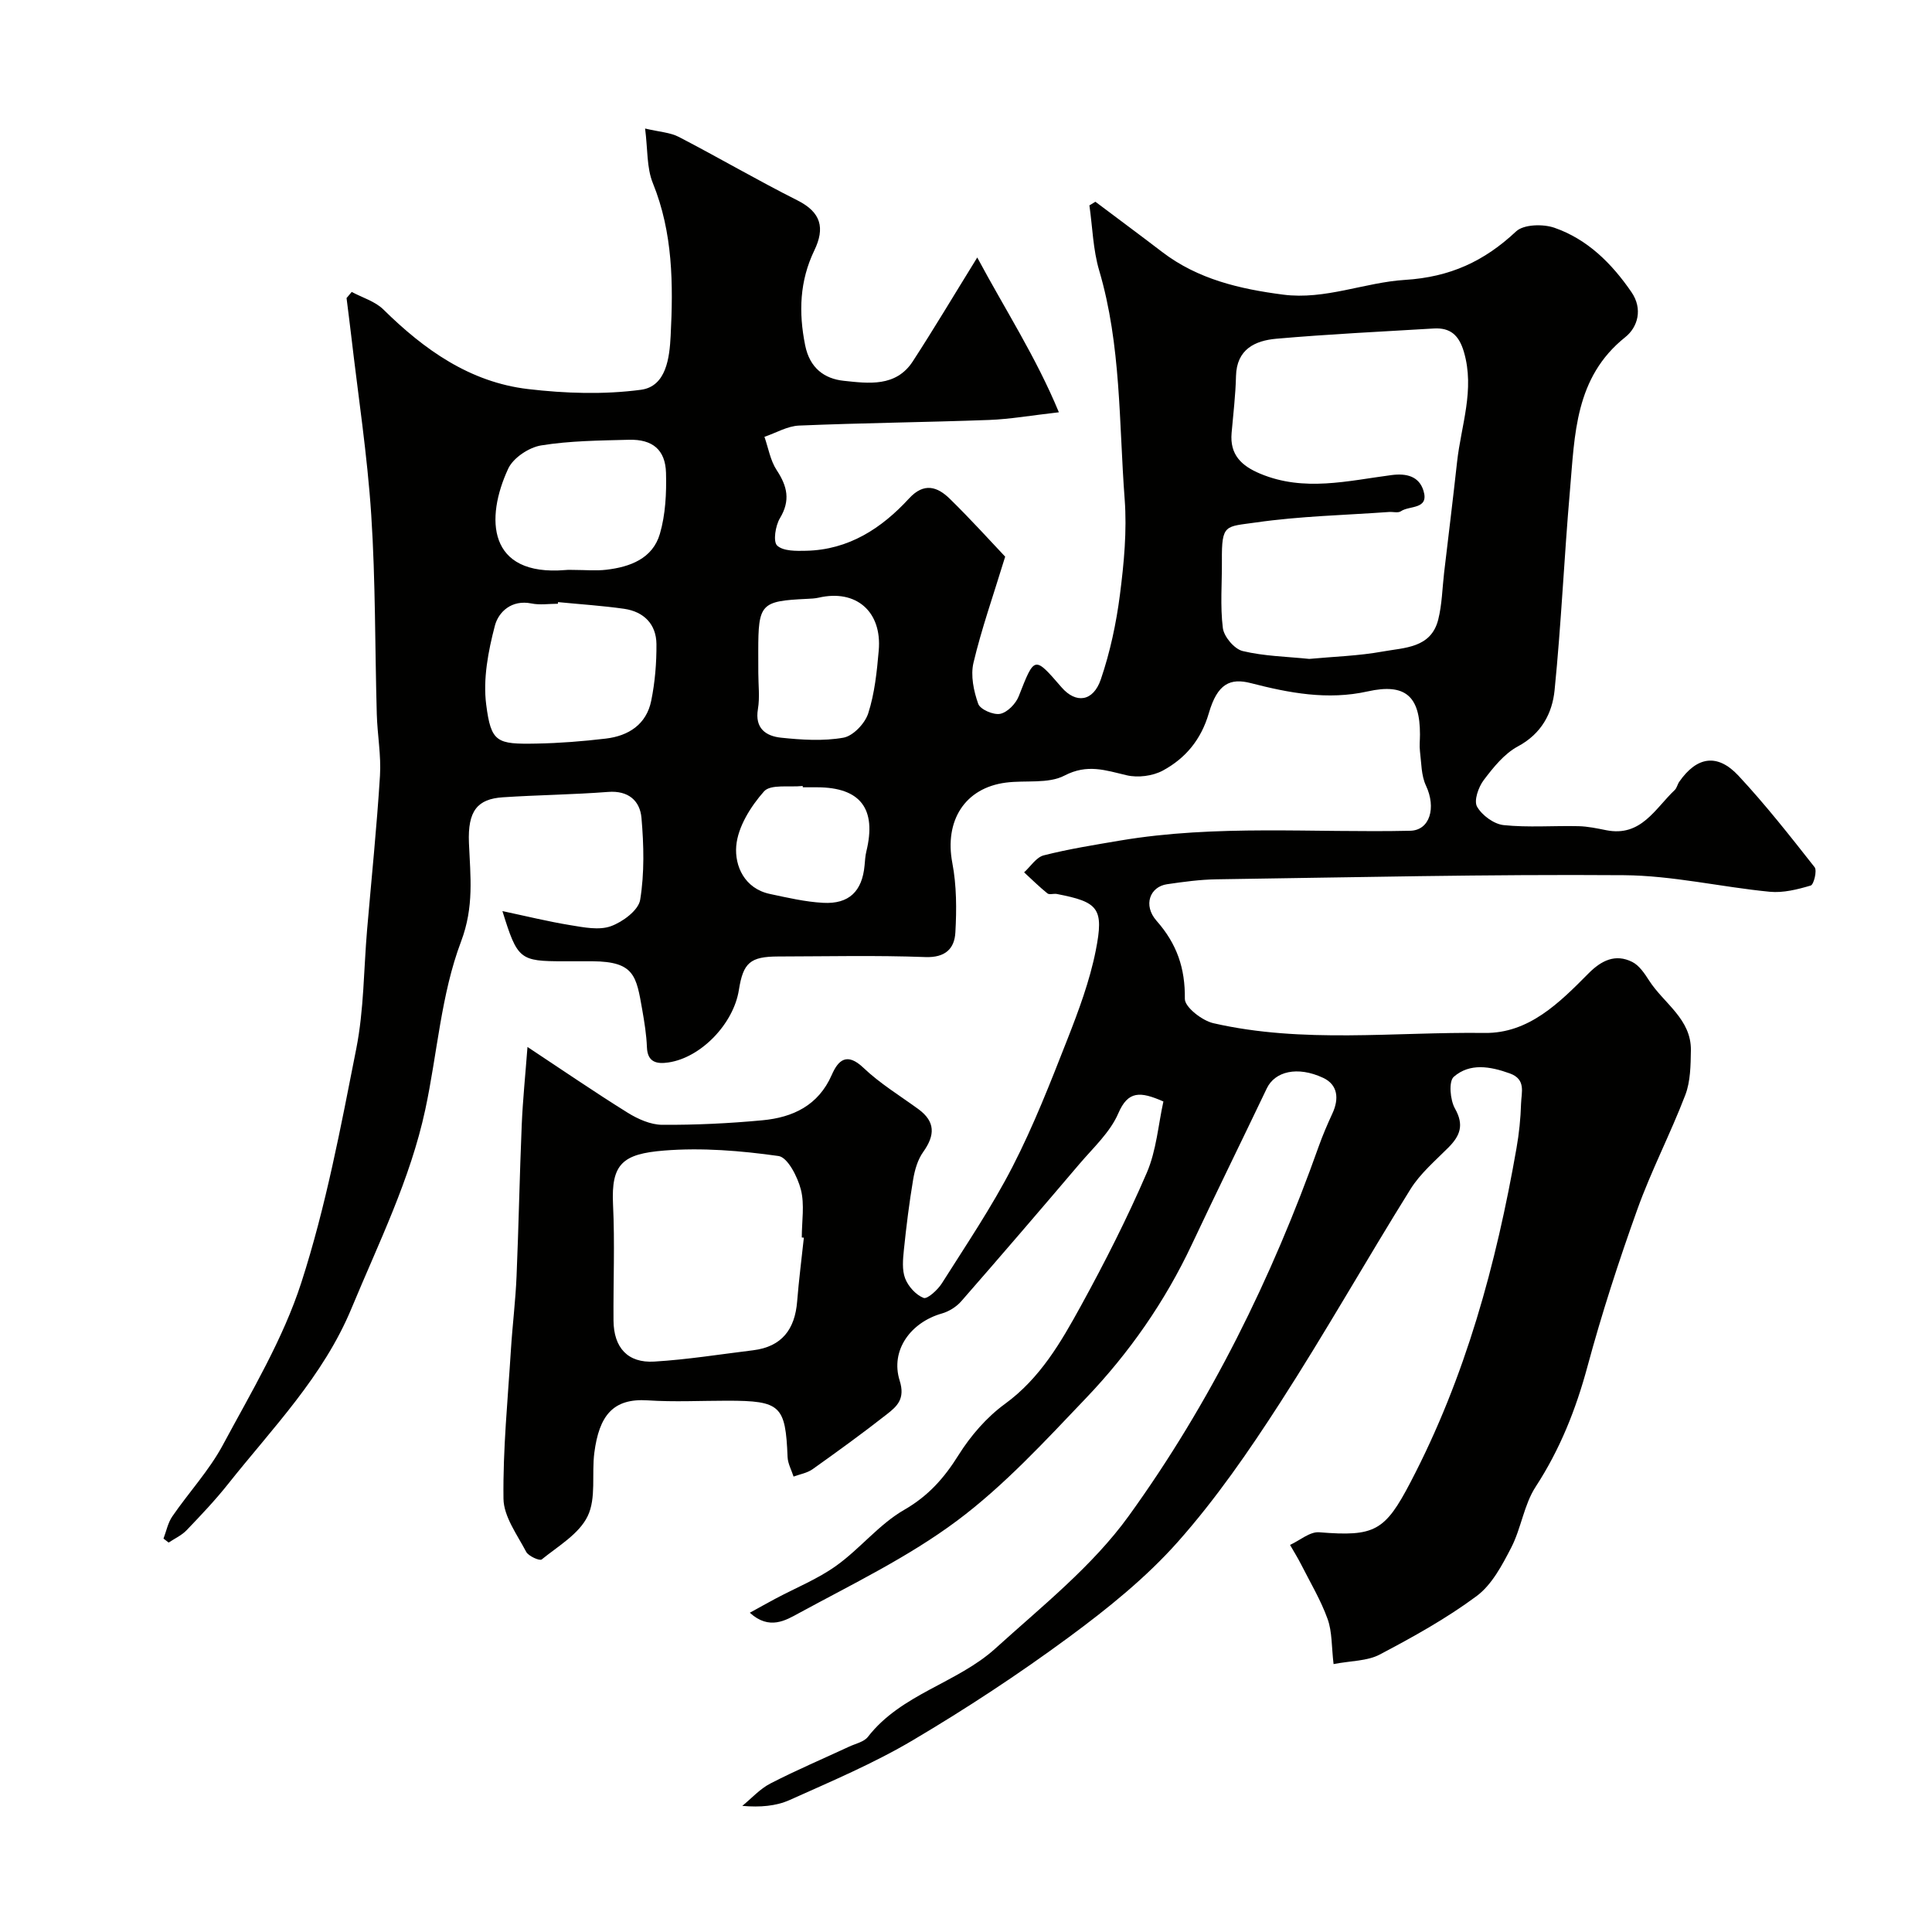 <svg enable-background="new 0 0 400 400" viewBox="0 0 400 400" xmlns="http://www.w3.org/2000/svg"><path d="m240.87 228.05c-4.82-2.11-7.31-2.24-9.33 2.44-1.69 3.93-5.18 7.12-8.05 10.49-8.1 9.53-16.24 19.01-24.47 28.43-1 1.15-2.54 2.11-4 2.53-6.46 1.83-10.73 7.62-8.75 13.91 1.19 3.79-.56 5.32-2.67 6.97-5.01 3.93-10.17 7.67-15.36 11.36-1.11.79-2.62 1.04-3.94 1.53-.43-1.34-1.18-2.68-1.24-4.04-.43-10.68-1.43-11.66-12.46-11.67-5.5 0-11.02.29-16.49-.07-7.22-.48-10.06 3.19-11.06 10.84-.57 4.4.42 9.4-1.38 13.13-1.78 3.69-6.1 6.2-9.52 8.97-.42.34-2.74-.69-3.21-1.58-1.86-3.55-4.65-7.29-4.7-11-.13-10.28.9-20.57 1.54-30.85.32-5.09.96-10.17 1.17-15.27.44-10.43.63-20.87 1.07-31.3.22-5.21.76-10.4 1.19-16.11 7.22 4.77 13.89 9.35 20.75 13.62 2.11 1.31 4.73 2.48 7.13 2.5 6.93.04 13.88-.29 20.78-.94 6.27-.59 11.56-3.05 14.34-9.4 1.34-3.07 3.13-4.72 6.56-1.46 3.4 3.24 7.51 5.74 11.34 8.53 3.59 2.61 3.49 5.44 1.03 8.89-1.14 1.59-1.75 3.72-2.08 5.69-.81 4.83-1.42 9.7-1.92 14.58-.2 1.96-.41 4.16.26 5.91.64 1.66 2.23 3.42 3.82 4.04.77.3 2.91-1.65 3.77-3 5.04-7.97 10.35-15.82 14.65-24.18 4.35-8.46 7.83-17.38 11.31-26.25 2.36-6.01 4.66-12.17 5.91-18.47 1.75-8.83.54-10.06-8.04-11.73-.65-.13-1.54.21-1.96-.12-1.69-1.36-3.23-2.89-4.83-4.36 1.34-1.21 2.51-3.12 4.07-3.52 5.19-1.32 10.5-2.16 15.79-3.06 19.93-3.36 40.05-1.58 60.08-2.03 4.07-.09 5.42-4.76 3.26-9.35-.99-2.1-.94-4.7-1.24-7.09-.14-1.15 0-2.33 0-3.5.01-7.93-3.04-10.65-10.83-8.91-8.31 1.85-16.28.32-24.2-1.72-4.24-1.09-6.9.08-8.68 6.21-1.59 5.48-4.83 9.36-9.53 11.9-2.1 1.13-5.16 1.52-7.49.97-4.38-1.03-8.13-2.4-12.86.06-3.37 1.76-8.05.93-12.13 1.46-8.55 1.1-12.76 7.93-11.1 16.64.89 4.67.9 9.6.63 14.37-.18 3.35-2.06 5.26-6.21 5.11-10.15-.38-20.33-.14-30.49-.12-5.78.02-7.23 1.29-8.12 6.92-1.1 7.01-7.84 14.03-14.59 15.02-2.31.34-4.33.05-4.45-3.14-.1-2.6-.52-5.2-.97-7.77-1.23-6.99-1.6-9.97-10.27-10.04-2-.01-4 0-6 0-9.1 0-9.56-.35-12.68-10.39 4.94 1.05 9.49 2.17 14.09 2.92 2.76.45 5.89 1.09 8.34.22 2.46-.88 5.74-3.31 6.09-5.47.9-5.54.76-11.34.27-16.97-.31-3.54-2.71-5.7-6.91-5.37-7.25.56-14.54.63-21.79 1.11-5.26.35-7.3 2.79-7.02 9.47.29 6.9 1.1 13.16-1.64 20.41-4.14 10.95-4.91 23.16-7.4 34.77-3.1 14.44-9.65 27.61-15.27 41.15-5.86 14.13-16.33 24.75-25.55 36.37-2.66 3.35-5.63 6.48-8.59 9.57-1.02 1.07-2.47 1.72-3.72 2.56-.36-.27-.71-.55-1.07-.82.59-1.54.91-3.27 1.83-4.6 3.42-4.98 7.63-9.51 10.46-14.78 5.9-10.99 12.47-21.91 16.26-33.67 5.08-15.73 8.16-32.15 11.37-48.42 1.58-8.02 1.53-16.36 2.23-24.56.91-10.64 2.01-21.27 2.67-31.92.26-4.21-.54-8.48-.66-12.73-.39-13.76-.25-27.56-1.15-41.29-.81-12.41-2.72-24.75-4.15-37.12-.3-2.58-.64-5.16-.96-7.75.36-.42.71-.85 1.07-1.27 2.21 1.19 4.85 1.95 6.56 3.64 8.46 8.34 17.92 15.05 29.93 16.47 7.72.91 15.72 1.17 23.39.15 5.27-.7 5.92-6.71 6.15-11.16.55-10.7.48-21.37-3.69-31.64-1.29-3.18-1.04-6.99-1.6-11.29 3 .71 5.21.81 6.99 1.74 8.23 4.27 16.25 8.96 24.54 13.13 4.92 2.47 5.75 5.72 3.5 10.38-3.03 6.3-3.27 12.79-1.89 19.63.95 4.75 4.02 6.93 7.98 7.35 5.09.54 10.81 1.35 14.3-4.02 4.35-6.69 8.43-13.56 13.35-21.51 5.75 10.75 12.15 20.58 16.9 32.05-5.76.65-10.12 1.43-14.5 1.59-13.09.48-26.2.61-39.29 1.16-2.42.1-4.78 1.52-7.17 2.33.81 2.32 1.22 4.9 2.53 6.89 2.21 3.35 2.89 6.28.67 9.97-.93 1.55-1.44 4.83-.57 5.65 1.25 1.18 3.95 1.13 6.02 1.08 8.79-.2 15.59-4.63 21.29-10.83 3.1-3.38 5.89-2.44 8.47.1 4.35 4.26 8.44 8.79 11.43 11.95-2.51 8.2-4.91 14.99-6.56 21.96-.63 2.65.04 5.86.98 8.51.41 1.16 3.15 2.35 4.55 2.07 1.49-.3 3.22-2.08 3.83-3.62 3.3-8.38 3.19-8.43 8.88-1.86 2.95 3.4 6.54 3 8.13-1.67 1.92-5.64 3.19-11.6 3.95-17.52.84-6.53 1.47-13.23.98-19.77-1.2-15.83-.7-31.86-5.28-47.36-1.27-4.31-1.38-8.97-2.02-13.47.41-.25.82-.5 1.24-.75 4.61 3.47 9.25 6.9 13.84 10.41 7.39 5.65 16.08 7.66 25.03 8.82 8.67 1.13 16.86-2.53 25.21-3.05 9.36-.58 16.43-3.86 23.02-10.04 1.57-1.47 5.57-1.57 7.92-.76 6.86 2.38 11.88 7.38 15.96 13.32 2.41 3.5 1.31 7.27-1.27 9.33-10.47 8.35-10.45 20.23-11.46 31.76-1.2 13.77-1.8 27.6-3.18 41.34-.48 4.78-2.72 9.03-7.61 11.64-2.81 1.51-5.07 4.34-7.06 6.97-1.1 1.45-2.08 4.27-1.38 5.5 1.01 1.79 3.49 3.61 5.5 3.82 5.11.53 10.32.1 15.48.22 1.94.04 3.88.46 5.79.84 7.19 1.42 10.08-4.47 14.15-8.32.45-.42.56-1.17.93-1.7 3.64-5.24 7.9-5.96 12.28-1.26 5.59 6 10.68 12.48 15.76 18.94.54.69-.17 3.6-.81 3.79-2.73.81-5.7 1.56-8.48 1.29-10.09-.98-20.14-3.36-30.21-3.43-28.09-.21-56.2.45-84.29.85-3.44.05-6.88.52-10.29 1.02-3.53.51-5.02 4.33-2.17 7.57 4.23 4.79 5.94 9.83 5.86 16.16-.02 1.71 3.57 4.51 5.9 5.04 18.55 4.25 37.43 1.78 56.17 2.02 9.15.12 15.49-6.26 21.52-12.34 2.65-2.67 5.55-4.11 9.04-2.36 1.46.73 2.57 2.42 3.51 3.88 3.04 4.72 8.73 7.94 8.63 14.44-.05 3.09-.08 6.4-1.15 9.21-3.06 8-7.05 15.65-9.94 23.71-3.84 10.7-7.36 21.54-10.32 32.51-2.4 8.89-5.68 17.16-10.73 24.91-2.42 3.71-2.99 8.59-5.06 12.6-1.88 3.64-4.01 7.69-7.16 10.03-6.25 4.64-13.16 8.47-20.07 12.11-2.58 1.36-5.93 1.27-9.55 1.97-.43-3.63-.28-6.67-1.23-9.32-1.4-3.9-3.57-7.53-5.46-11.26-.71-1.4-1.54-2.73-2.32-4.09 2.01-.92 4.1-2.77 6.03-2.62 11.5.93 13.61-.21 18.92-10.38 11.38-21.76 17.73-45.1 21.93-69.12.54-3.06.86-6.18.95-9.29.07-2.27 1.07-4.99-2.33-6.21-4.05-1.46-8.27-2.21-11.6.7-1.09.95-.76 4.81.25 6.58 1.94 3.43 1.04 5.65-1.39 8.09-2.73 2.74-5.8 5.35-7.81 8.57-9.15 14.67-17.65 29.74-27.02 44.26-6.45 10-13.28 19.9-21.15 28.77-6.61 7.45-14.58 13.86-22.64 19.8-10.36 7.63-21.16 14.73-32.23 21.28-8.1 4.8-16.87 8.5-25.48 12.37-2.85 1.28-6.14 1.55-9.84 1.23 1.93-1.57 3.66-3.53 5.83-4.64 5.33-2.75 10.86-5.1 16.3-7.63 1.33-.62 3.06-.97 3.88-2.02 6.9-8.9 18.43-11.1 26.37-18.28 9.62-8.72 20.11-17.05 27.62-27.44 16.92-23.41 29.66-49.28 39.36-76.57.82-2.3 1.79-4.55 2.81-6.76 1.42-3.05 1.16-5.97-1.92-7.4-5.34-2.49-9.98-1.31-11.65 2.18-5.15 10.79-10.44 21.52-15.53 32.34-5.56 11.82-12.96 22.43-21.92 31.81-8.47 8.88-16.91 18.07-26.67 25.36-10.09 7.53-21.67 13.12-32.8 19.17-2.64 1.43-6.07 3.58-10.12-.11 2.1-1.15 3.67-2.04 5.27-2.89 4.23-2.26 8.78-4.08 12.64-6.85 4.93-3.53 8.87-8.58 14.05-11.56 5.02-2.89 8.29-6.6 11.26-11.35 2.5-3.99 5.82-7.83 9.61-10.59 7.31-5.33 11.59-12.78 15.73-20.31 4.93-8.98 9.58-18.15 13.63-27.54 2-4.64 2.38-9.99 3.44-14.76zm30.2-91.63c5.07-.48 10.21-.62 15.21-1.53 4.48-.82 10-.68 11.49-6.61.79-3.15.84-6.48 1.22-9.73.9-7.63 1.84-15.26 2.68-22.9.83-7.57 3.72-14.95 1.41-22.81-1.02-3.45-2.8-5.03-6.23-4.83-10.87.65-21.75 1.17-32.59 2.12-4.41.39-8.23 2.16-8.36 7.75-.09 3.92-.57 7.84-.91 11.76-.4 4.51 2.05 6.82 5.94 8.44 9.06 3.79 18.12 1.46 27.17.28 3.12-.41 5.71.26 6.62 3.25 1.2 3.93-2.94 3.02-4.68 4.24-.57.4-1.62.09-2.45.15-9.19.66-18.46.86-27.56 2.17-6.34.91-7.11.25-7.05 7.9.04 4.66-.38 9.38.2 13.97.23 1.79 2.39 4.34 4.1 4.75 4.45 1.07 9.12 1.15 13.79 1.63zm-104.64 119.83c-.14-.01-.29-.03-.43-.04 0-3.33.61-6.81-.19-9.93-.68-2.64-2.74-6.68-4.63-6.94-7.81-1.1-15.85-1.76-23.69-1.13-8.59.69-10.97 2.76-10.57 11.14.39 8 .04 16.03.1 24.04.04 5.62 2.94 8.85 8.45 8.51 6.84-.41 13.64-1.51 20.45-2.34 5.95-.73 8.66-4.34 9.12-10.11.35-4.4.92-8.8 1.39-13.2zm-50.89-131.59c-.01.11-.02.23-.04.34-1.83 0-3.72.3-5.48-.06-4.08-.83-6.81 1.74-7.56 4.6-1.38 5.27-2.48 11.02-1.8 16.32 1.01 7.88 2.17 8.25 10.46 8.09 4.77-.09 9.54-.47 14.28-1.03 4.73-.55 8.44-2.94 9.43-7.85.78-3.83 1.11-7.81 1.08-11.72-.04-4.13-2.61-6.7-6.66-7.3-4.54-.65-9.14-.94-13.71-1.39zm3.5-6.66c2.16 0 4.34.21 6.47-.04 4.93-.57 9.61-2.3 11.11-7.43 1.17-4 1.38-8.42 1.27-12.63-.13-4.79-2.8-6.98-7.67-6.85-6.08.16-12.22.2-18.19 1.17-2.52.41-5.77 2.57-6.81 4.81-4.76 10.24-4.34 22.33 11.84 20.99.64-.07 1.31-.02 1.98-.02zm37.96 21.32c0 2.5.33 5.05-.08 7.48-.68 4.02 1.67 5.6 4.78 5.93 4.28.45 8.73.74 12.92 0 2.01-.36 4.47-2.95 5.14-5.05 1.33-4.14 1.79-8.61 2.17-12.98.72-8.1-4.7-12.75-12.43-10.96-.8.18-1.64.21-2.46.25-9.53.45-10.05 1.01-10.05 10.83.01 1.5.01 3 .01 4.5zm9.21 23.68c-.01-.09-.02-.18-.02-.27-2.75.3-6.65-.41-8.01 1.12-2.76 3.12-5.42 7.35-5.75 11.32-.34 4.08 1.68 8.8 7 9.92 3.63.77 7.3 1.63 10.98 1.83 5.38.3 8.1-2.4 8.59-7.74.09-.97.14-1.97.37-2.91 2.15-8.82-1.22-13.24-10.17-13.27-1 0-1.99 0-2.99 0z" fill="#010100"/></svg>